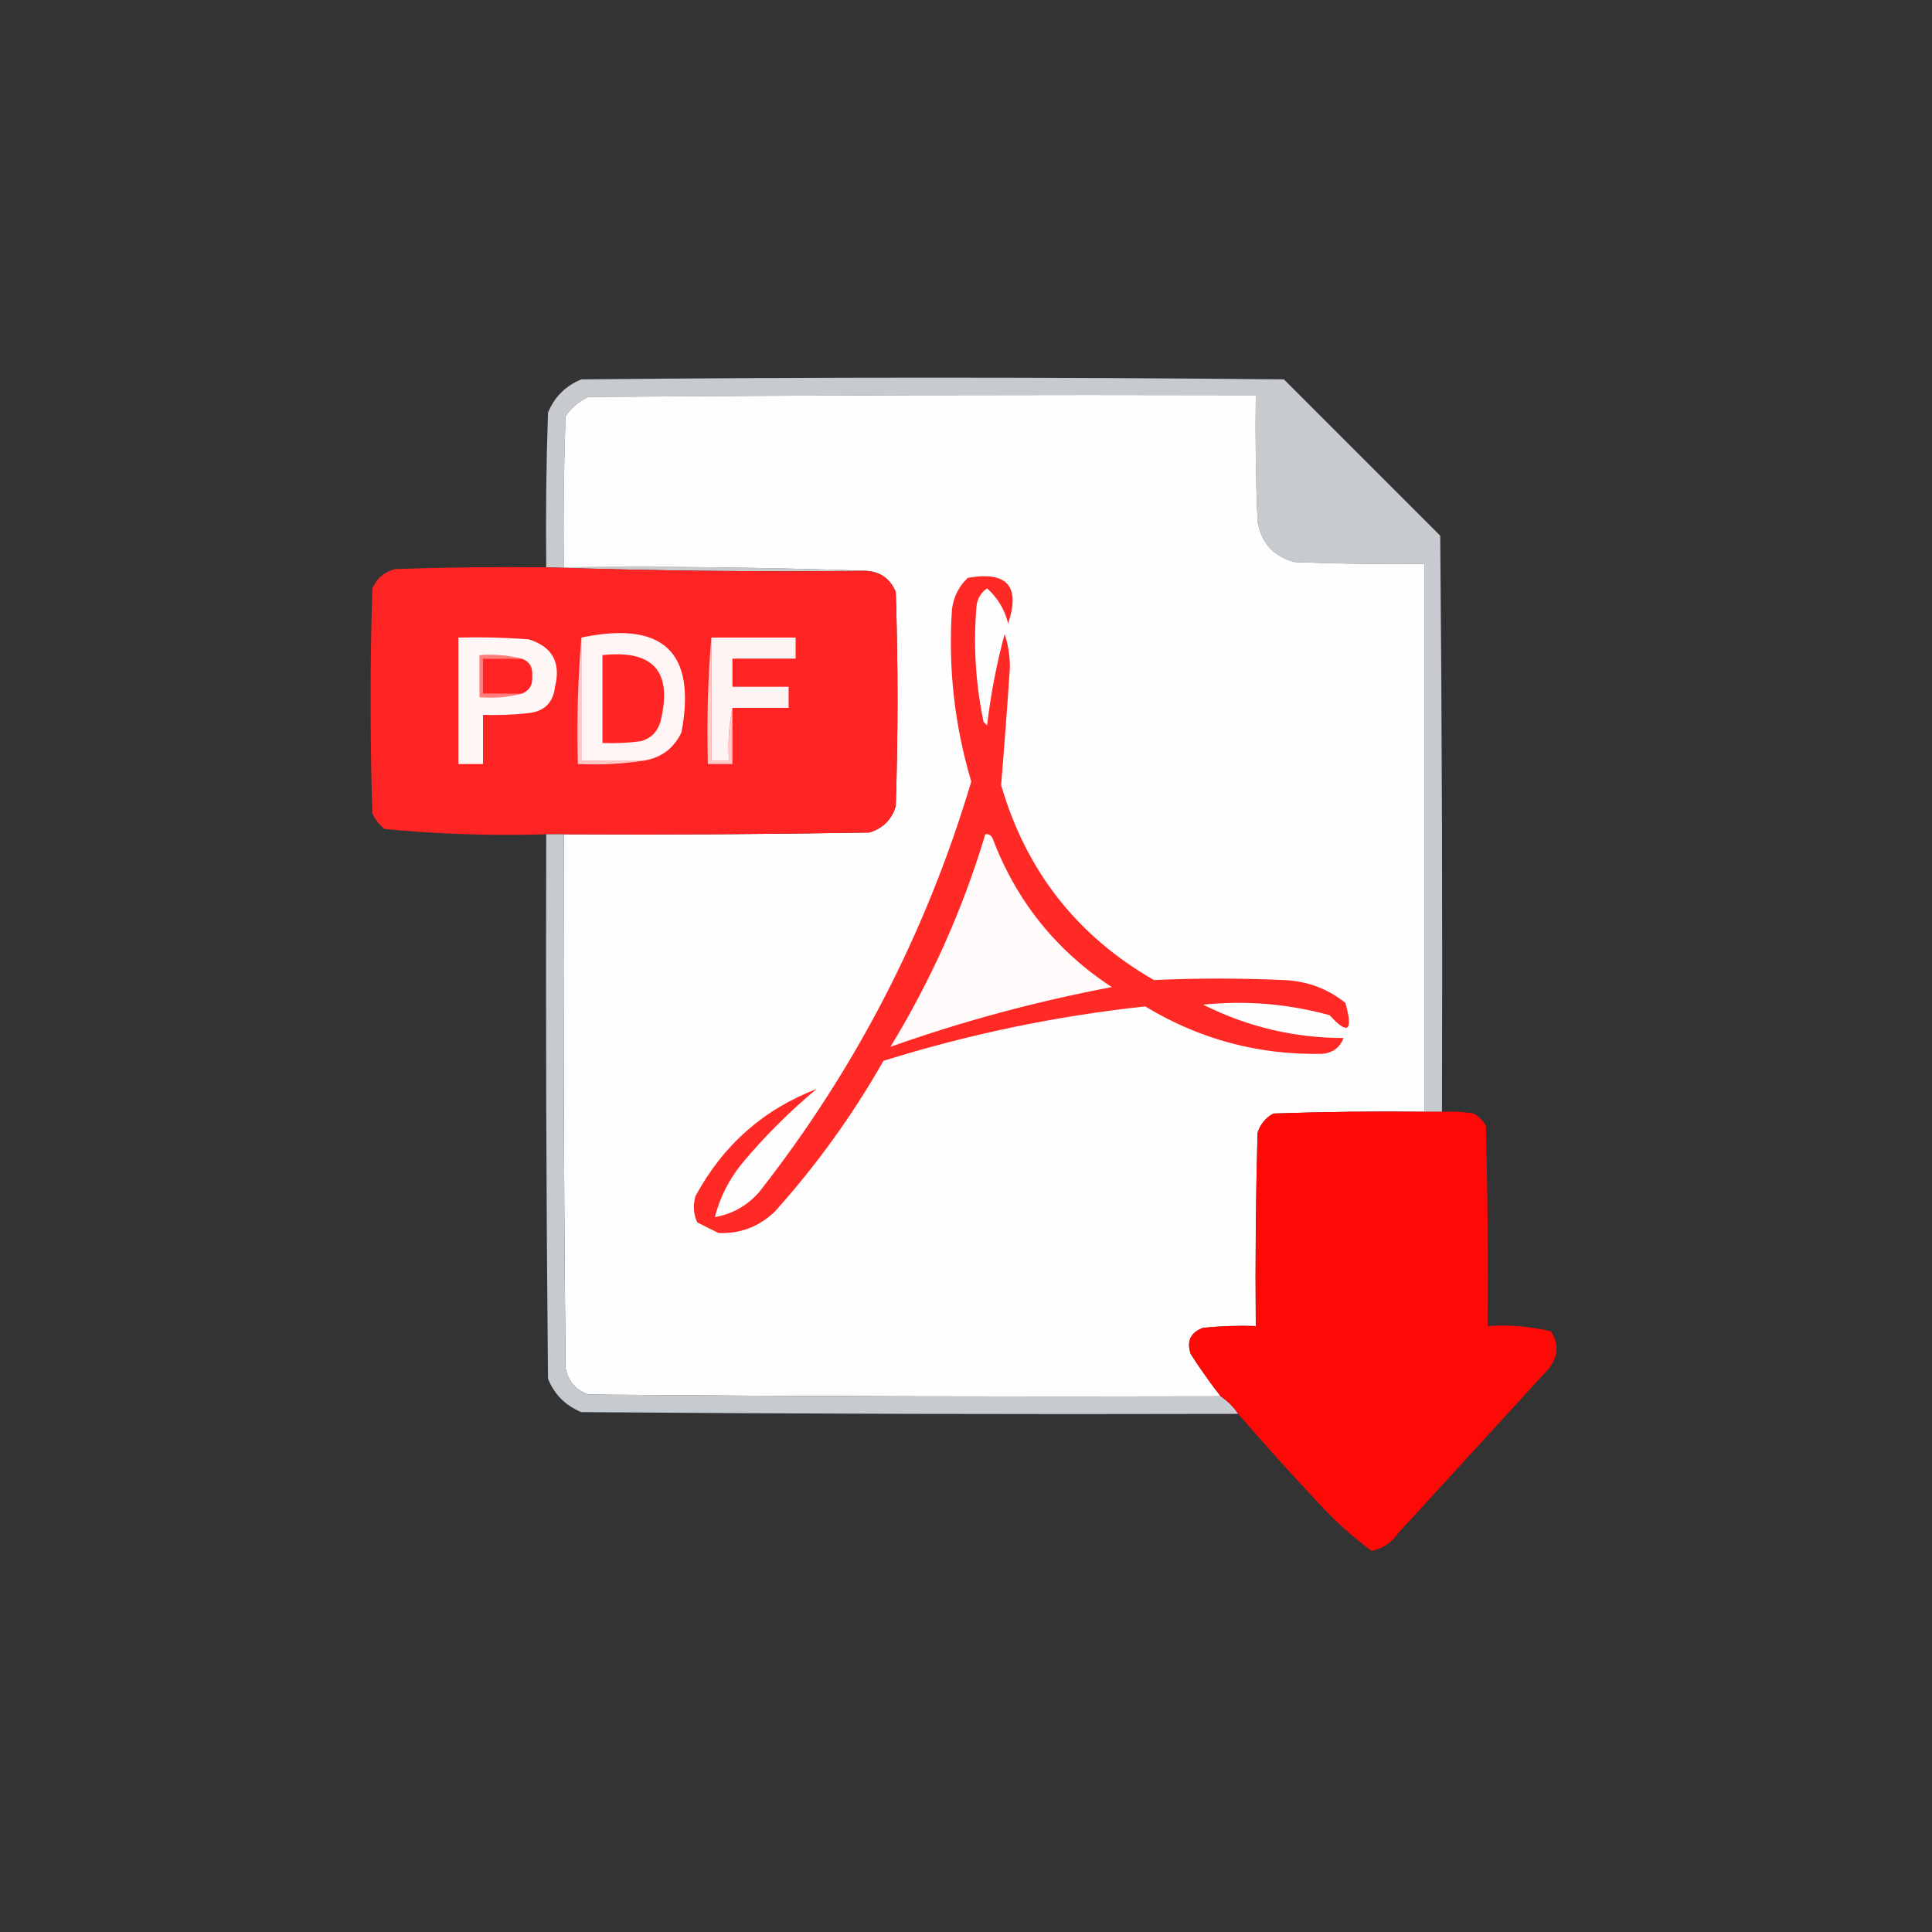 <?xml version="1.0" encoding="UTF-8"?>
<!DOCTYPE svg PUBLIC "-//W3C//DTD SVG 1.1//EN" "http://www.w3.org/Graphics/SVG/1.1/DTD/svg11.dtd">
<svg xmlns="http://www.w3.org/2000/svg" version="1.1" width="550px" height="550px" style="shape-rendering:geometricPrecision; text-rendering:geometricPrecision; image-rendering:optimizeQuality; fill-rule:evenodd; clip-rule:evenodd" xmlns:xlink="http://www.w3.org/1999/xlink">
<rect width="100%" height="100%" fill="#333333" stroke="none"/>
<g><path style="opacity:0.992" fill="#c8cbd0" d="M 410.5,316.5 C 408.833,316.5 407.167,316.5 405.5,316.5C 405.5,264.5 405.5,212.5 405.5,160.5C 393.162,160.667 380.829,160.5 368.5,160C 362.553,158.387 359.053,154.553 358,148.5C 357.5,136.505 357.333,124.505 357.5,112.5C 294.166,112.333 230.832,112.5 167.5,113C 164.829,114.25 162.663,116.083 161,118.5C 160.5,132.829 160.333,147.163 160.5,161.5C 189.338,161.169 218.005,161.502 246.5,162.5C 215.995,162.831 185.662,162.498 155.5,161.5C 155.333,146.83 155.5,132.163 156,117.5C 157.808,113.026 160.974,109.859 165.5,108C 232.167,107.333 298.833,107.333 365.5,108C 380.333,122.833 395.167,137.667 410,152.5C 410.5,207.166 410.667,261.832 410.5,316.5 Z"/></g>
<g><path style="opacity:1" fill="#fffefe" d="M 405.5,316.5 C 391.163,316.333 376.829,316.5 362.5,317C 360.274,318.227 358.774,320.061 358,322.5C 357.5,340.83 357.333,359.164 357.5,377.5C 352.489,377.334 347.489,377.501 342.5,378C 338.896,379.334 337.729,381.834 339,385.5C 341.664,389.657 344.497,393.657 347.5,397.5C 287.499,397.667 227.499,397.5 167.5,397C 163.9,395.734 161.733,393.234 161,389.5C 160.5,338.834 160.333,288.168 160.5,237.5C 189.502,237.667 218.502,237.5 247.5,237C 251.36,235.807 253.86,233.307 255,229.5C 255.667,209.167 255.667,188.833 255,168.5C 253.395,164.724 250.562,162.724 246.5,162.5C 218.005,161.502 189.338,161.169 160.5,161.5C 160.333,147.163 160.5,132.829 161,118.5C 162.663,116.083 164.829,114.25 167.5,113C 230.832,112.5 294.166,112.333 357.5,112.5C 357.333,124.505 357.5,136.505 358,148.5C 359.053,154.553 362.553,158.387 368.5,160C 380.829,160.5 393.162,160.667 405.5,160.5C 405.5,212.5 405.5,264.5 405.5,316.5 Z"/></g>
<g><path style="opacity:0.994" fill="#ff2524" d="M 155.5,161.5 C 185.662,162.498 215.995,162.831 246.5,162.5C 250.562,162.724 253.395,164.724 255,168.5C 255.667,188.833 255.667,209.167 255,229.5C 253.86,233.307 251.36,235.807 247.5,237C 218.502,237.5 189.502,237.667 160.5,237.5C 158.833,237.5 157.167,237.5 155.5,237.5C 140.07,237.968 124.737,237.468 109.5,236C 107.951,234.786 106.785,233.286 106,231.5C 105.333,210.167 105.333,188.833 106,167.5C 107.251,164.619 109.417,162.786 112.5,162C 126.829,161.5 141.163,161.333 155.5,161.5 Z"/></g>
<g><path style="opacity:1" fill="#ff2a26" d="M 275.5,164.5 C 286.716,162.542 290.549,166.875 287,177.5C 286.019,173.536 284.019,170.203 281,167.5C 279.26,168.716 278.26,170.382 278,172.5C 277.052,183.6 277.719,194.6 280,205.5C 280.333,205.833 280.667,206.167 281,206.5C 282.026,197.704 283.693,189.037 286,180.5C 287.007,183.575 287.507,186.742 287.5,190C 286.753,201.216 285.919,212.383 285,223.5C 292.095,247.915 306.595,266.415 328.5,279C 340.801,278.44 353.134,278.44 365.5,279C 372.078,279.266 377.911,281.432 383,285.5C 385.275,293.596 383.775,294.763 378.5,289C 366.707,285.766 354.707,284.766 342.5,286C 355.088,292.314 368.422,295.48 382.5,295.5C 381.438,298.203 379.438,299.703 376.5,300C 358.366,300.4 341.533,295.9 326,286.5C 300.651,289.236 275.818,294.403 251.5,302C 242.716,317.45 232.383,331.784 220.5,345C 215.951,349.282 210.617,351.282 204.5,351C 202.5,350 200.5,349 198.5,348C 197.398,345.599 197.231,343.099 198,340.5C 205.815,326.01 217.315,315.843 232.5,310C 224.667,316.5 217.5,323.667 211,331.5C 207.429,335.975 204.929,340.975 203.5,346.5C 208.458,345.604 212.624,343.271 216,339.5C 243.504,304.498 263.67,265.498 276.5,222.5C 271.731,206.491 269.898,190.158 271,173.5C 271.454,169.925 272.954,166.925 275.5,164.5 Z"/></g>
<g><path style="opacity:1" fill="#fff8f7" d="M 130.5,181.5 C 137.175,181.334 143.842,181.5 150.5,182C 157.224,184.076 159.724,188.576 158,195.5C 157.5,200 155,202.5 150.5,203C 146.179,203.499 141.846,203.666 137.5,203.5C 137.5,208.167 137.5,212.833 137.5,217.5C 135.167,217.5 132.833,217.5 130.5,217.5C 130.5,205.5 130.5,193.5 130.5,181.5 Z"/></g>
<g><path style="opacity:1" fill="#ffc7c7" d="M 165.5,181.5 C 165.5,193.167 165.5,204.833 165.5,216.5C 171.5,216.5 177.5,216.5 183.5,216.5C 177.355,217.49 171.022,217.823 164.5,217.5C 164.172,205.322 164.505,193.322 165.5,181.5 Z"/></g>
<g><path style="opacity:1" fill="#fff5f5" d="M 165.5,181.5 C 188.805,176.645 198.305,185.645 194,208.5C 191.856,212.985 188.356,215.651 183.5,216.5C 177.5,216.5 171.5,216.5 165.5,216.5C 165.5,204.833 165.5,193.167 165.5,181.5 Z"/></g>
<g><path style="opacity:1" fill="#ffc7c7" d="M 202.5,181.5 C 202.5,193.167 202.5,204.833 202.5,216.5C 204.167,216.5 205.833,216.5 207.5,216.5C 207.179,211.305 207.513,206.305 208.5,201.5C 208.5,206.833 208.5,212.167 208.5,217.5C 206.167,217.5 203.833,217.5 201.5,217.5C 201.172,205.322 201.505,193.322 202.5,181.5 Z"/></g>
<g><path style="opacity:1" fill="#fff4f4" d="M 202.5,181.5 C 210.5,181.5 218.5,181.5 226.5,181.5C 226.5,183.5 226.5,185.5 226.5,187.5C 220.5,187.5 214.5,187.5 208.5,187.5C 208.5,190.167 208.5,192.833 208.5,195.5C 213.833,195.5 219.167,195.5 224.5,195.5C 224.5,197.5 224.5,199.5 224.5,201.5C 219.167,201.5 213.833,201.5 208.5,201.5C 207.513,206.305 207.179,211.305 207.5,216.5C 205.833,216.5 204.167,216.5 202.5,216.5C 202.5,204.833 202.5,193.167 202.5,181.5 Z"/></g>
<g><path style="opacity:1" fill="#ff7d7b" d="M 148.5,187.5 C 144.833,187.5 141.167,187.5 137.5,187.5C 137.5,190.833 137.5,194.167 137.5,197.5C 141.167,197.5 144.833,197.5 148.5,197.5C 144.702,198.483 140.702,198.817 136.5,198.5C 136.5,194.5 136.5,190.5 136.5,186.5C 140.702,186.183 144.702,186.517 148.5,187.5 Z"/></g>
<g><path style="opacity:1" fill="#ff2323" d="M 148.5,187.5 C 150.735,188.286 151.735,189.952 151.5,192.5C 151.714,194.942 150.714,196.608 148.5,197.5C 144.833,197.5 141.167,197.5 137.5,197.5C 137.5,194.167 137.5,190.833 137.5,187.5C 141.167,187.5 144.833,187.5 148.5,187.5 Z"/></g>
<g><path style="opacity:1" fill="#ff2625" d="M 171.5,186.5 C 186.076,184.911 191.576,191.245 188,205.5C 187.167,208.333 185.333,210.167 182.5,211C 178.848,211.499 175.182,211.665 171.5,211.5C 171.5,203.167 171.5,194.833 171.5,186.5 Z"/></g>
<g><path style="opacity:0.995" fill="#c7ccd1" d="M 155.5,237.5 C 157.167,237.5 158.833,237.5 160.5,237.5C 160.333,288.168 160.5,338.834 161,389.5C 161.733,393.234 163.9,395.734 167.5,397C 227.499,397.5 287.499,397.667 347.5,397.5C 349.5,398.833 351.167,400.5 352.5,402.5C 290.166,402.667 227.832,402.5 165.5,402C 161,400.167 157.833,397 156,392.5C 155.5,340.834 155.333,289.168 155.5,237.5 Z"/></g>
<g><path style="opacity:1" fill="#fffbfb" d="M 280.5,237.5 C 281.376,237.369 282.043,237.702 282.5,238.5C 289.267,256.422 300.601,270.589 316.5,281C 294.952,285.079 273.952,290.745 253.5,298C 265.1,278.968 274.1,258.802 280.5,237.5 Z"/></g>
<g><path style="opacity:1" fill="#ff0907" d="M 405.5,316.5 C 407.167,316.5 408.833,316.5 410.5,316.5C 413.518,316.335 416.518,316.502 419.5,317C 421,317.833 422.167,319 423,320.5C 423.5,339.497 423.667,358.497 423.5,377.5C 429.621,377.09 435.621,377.59 441.5,379C 443.811,382.489 443.645,385.989 441,389.5C 426.667,405.167 412.333,420.833 398,436.5C 396.159,439.178 393.659,440.845 390.5,441.5C 384.885,437.388 379.719,432.722 375,427.5C 367.293,419.296 359.793,410.963 352.5,402.5C 351.167,400.5 349.5,398.833 347.5,397.5C 344.497,393.657 341.664,389.657 339,385.5C 337.729,381.834 338.896,379.334 342.5,378C 347.489,377.501 352.489,377.334 357.5,377.5C 357.333,359.164 357.5,340.83 358,322.5C 358.774,320.061 360.274,318.227 362.5,317C 376.829,316.5 391.163,316.333 405.5,316.5 Z"/></g>
</svg>
